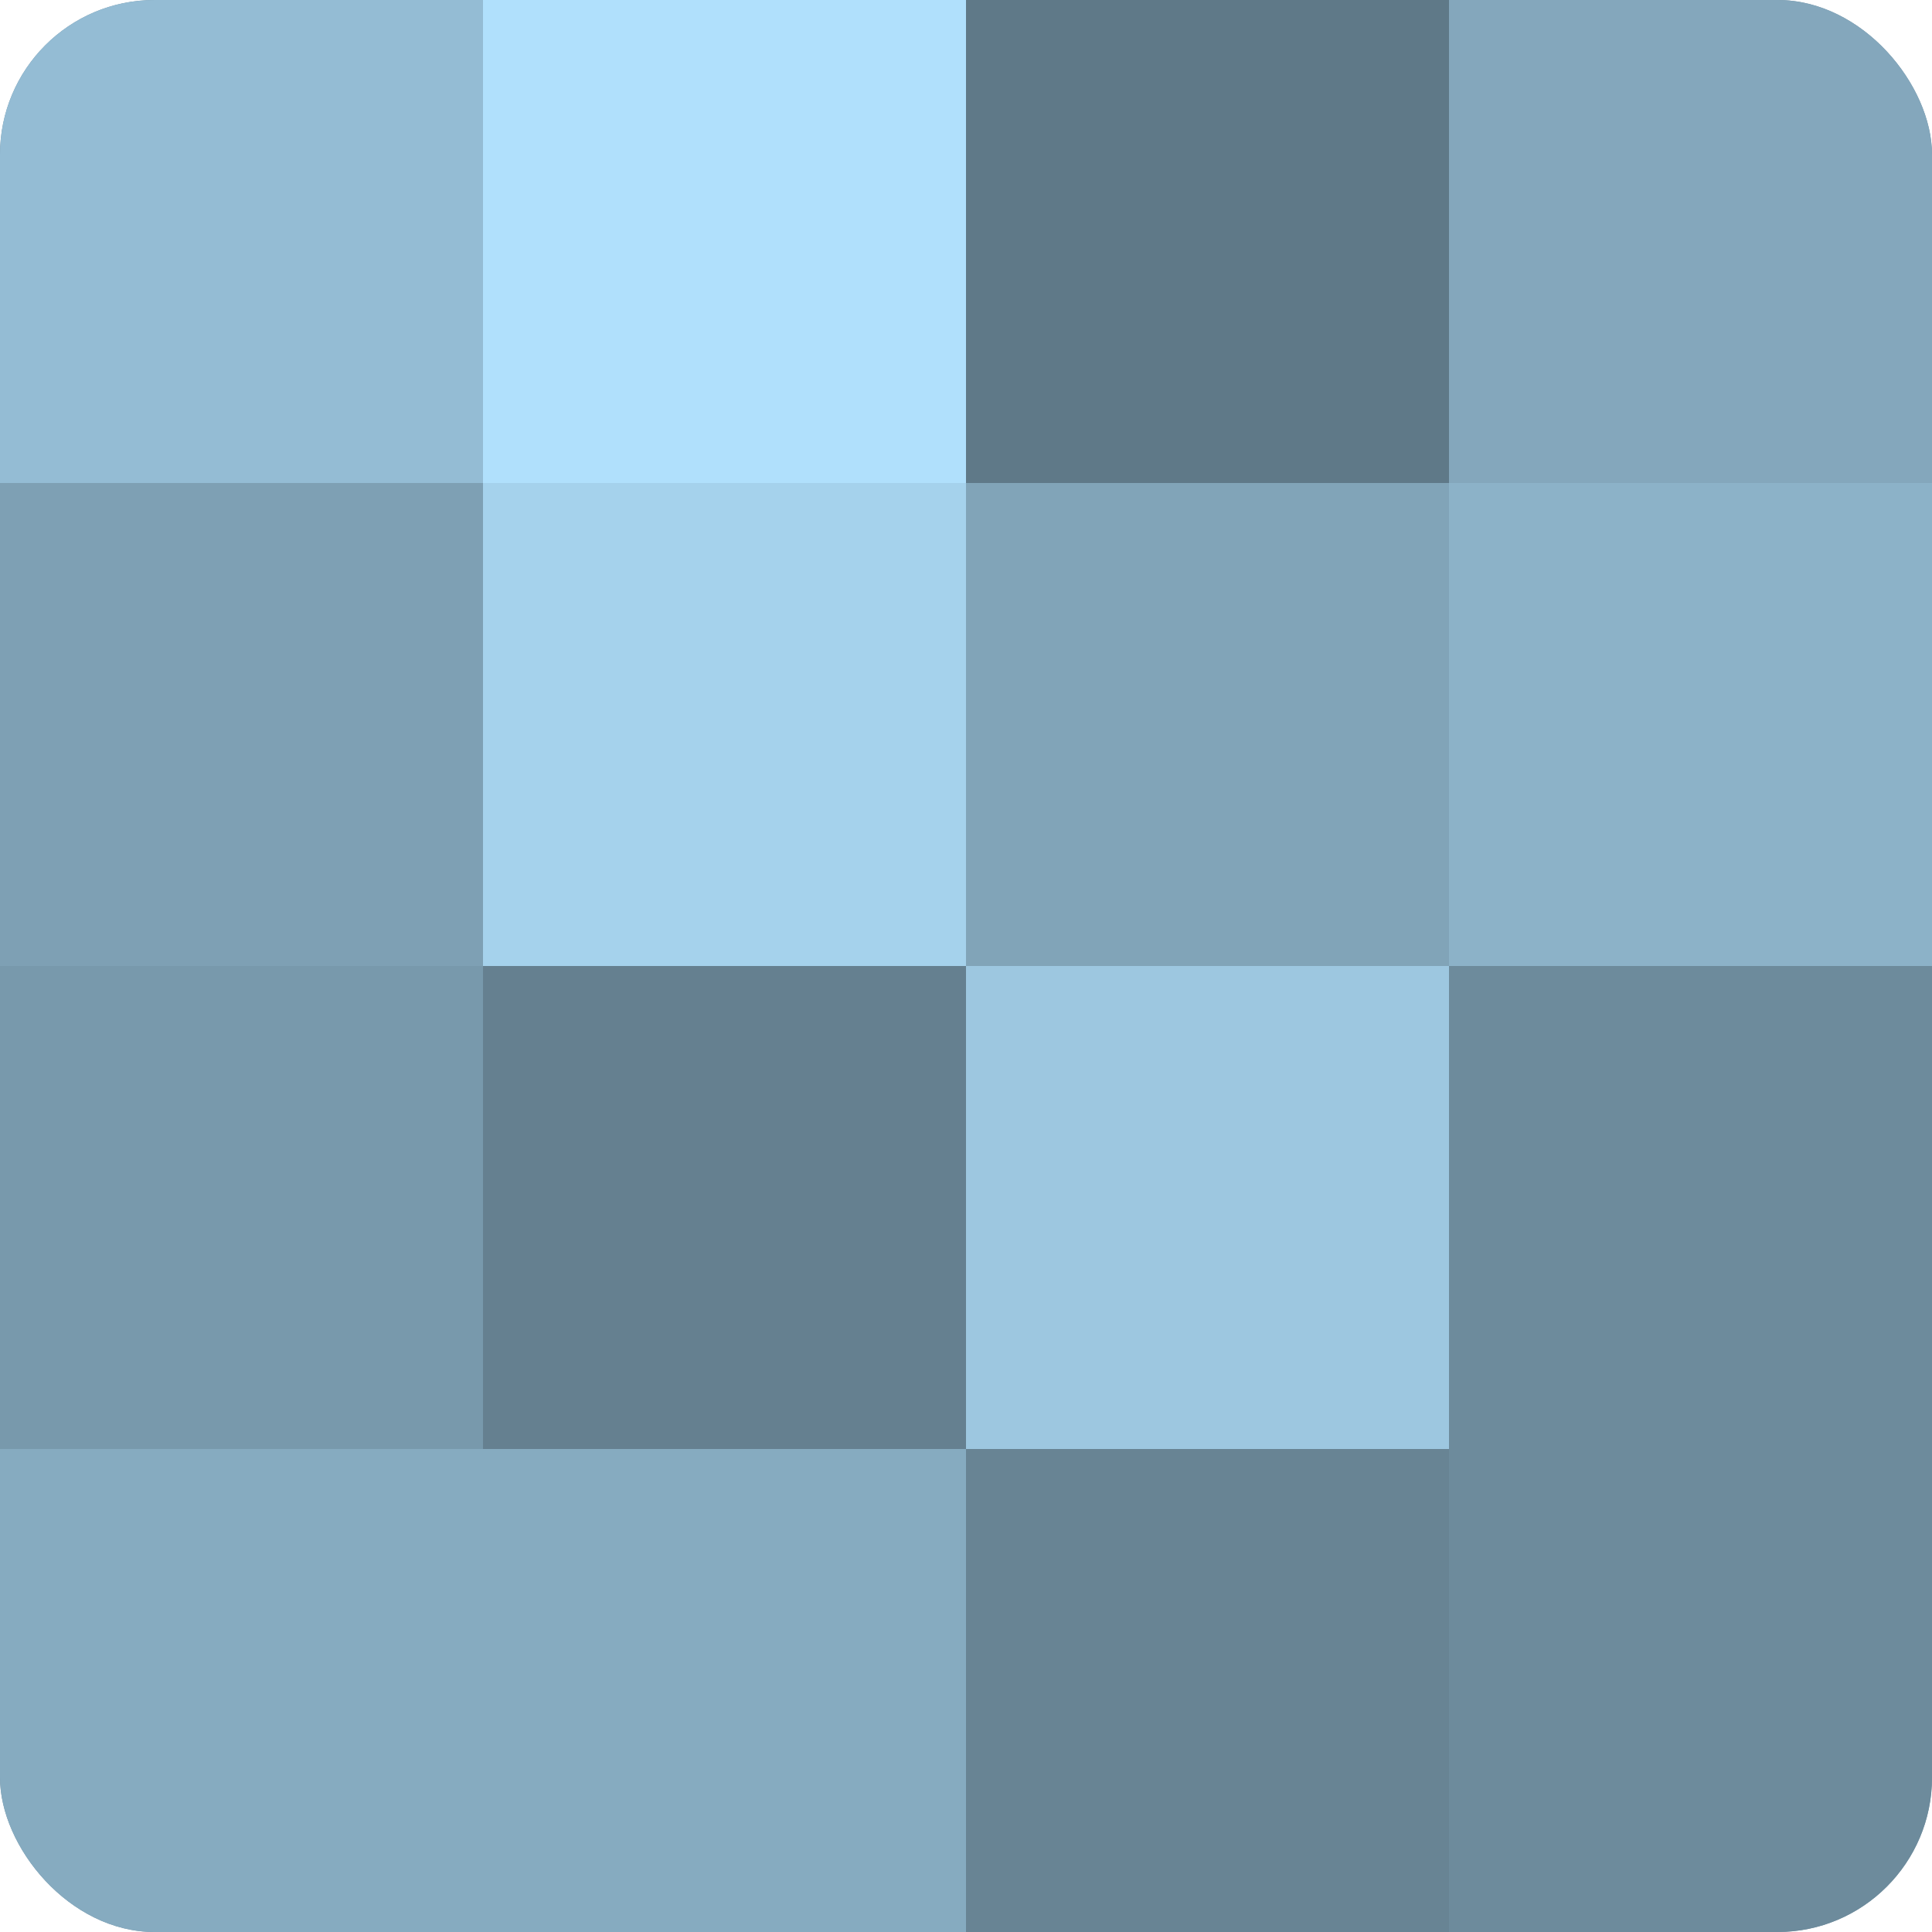 <?xml version="1.0" encoding="UTF-8"?>
<svg xmlns="http://www.w3.org/2000/svg" width="60" height="60" viewBox="0 0 100 100" preserveAspectRatio="xMidYMid meet"><defs><clipPath id="c" width="100" height="100"><rect width="100" height="100" rx="8" ry="8"/></clipPath></defs><g clip-path="url(#c)"><rect width="100" height="100" fill="#708ea0"/><rect width="25" height="25" fill="#94bcd4"/><rect y="25" width="25" height="25" fill="#7ea0b4"/><rect y="50" width="25" height="25" fill="#7899ac"/><rect y="75" width="25" height="25" fill="#86abc0"/><rect x="25" width="25" height="25" fill="#b0e0fc"/><rect x="25" y="25" width="25" height="25" fill="#a5d2ec"/><rect x="25" y="50" width="25" height="25" fill="#658090"/><rect x="25" y="75" width="25" height="25" fill="#86abc0"/><rect x="50" width="25" height="25" fill="#5f7988"/><rect x="50" y="25" width="25" height="25" fill="#81a4b8"/><rect x="50" y="50" width="25" height="25" fill="#9dc7e0"/><rect x="50" y="75" width="25" height="25" fill="#688494"/><rect x="75" width="25" height="25" fill="#84a7bc"/><rect x="75" y="25" width="25" height="25" fill="#8cb2c8"/><rect x="75" y="50" width="25" height="25" fill="#6d8b9c"/><rect x="75" y="75" width="25" height="25" fill="#6d8b9c"/></g></svg>
